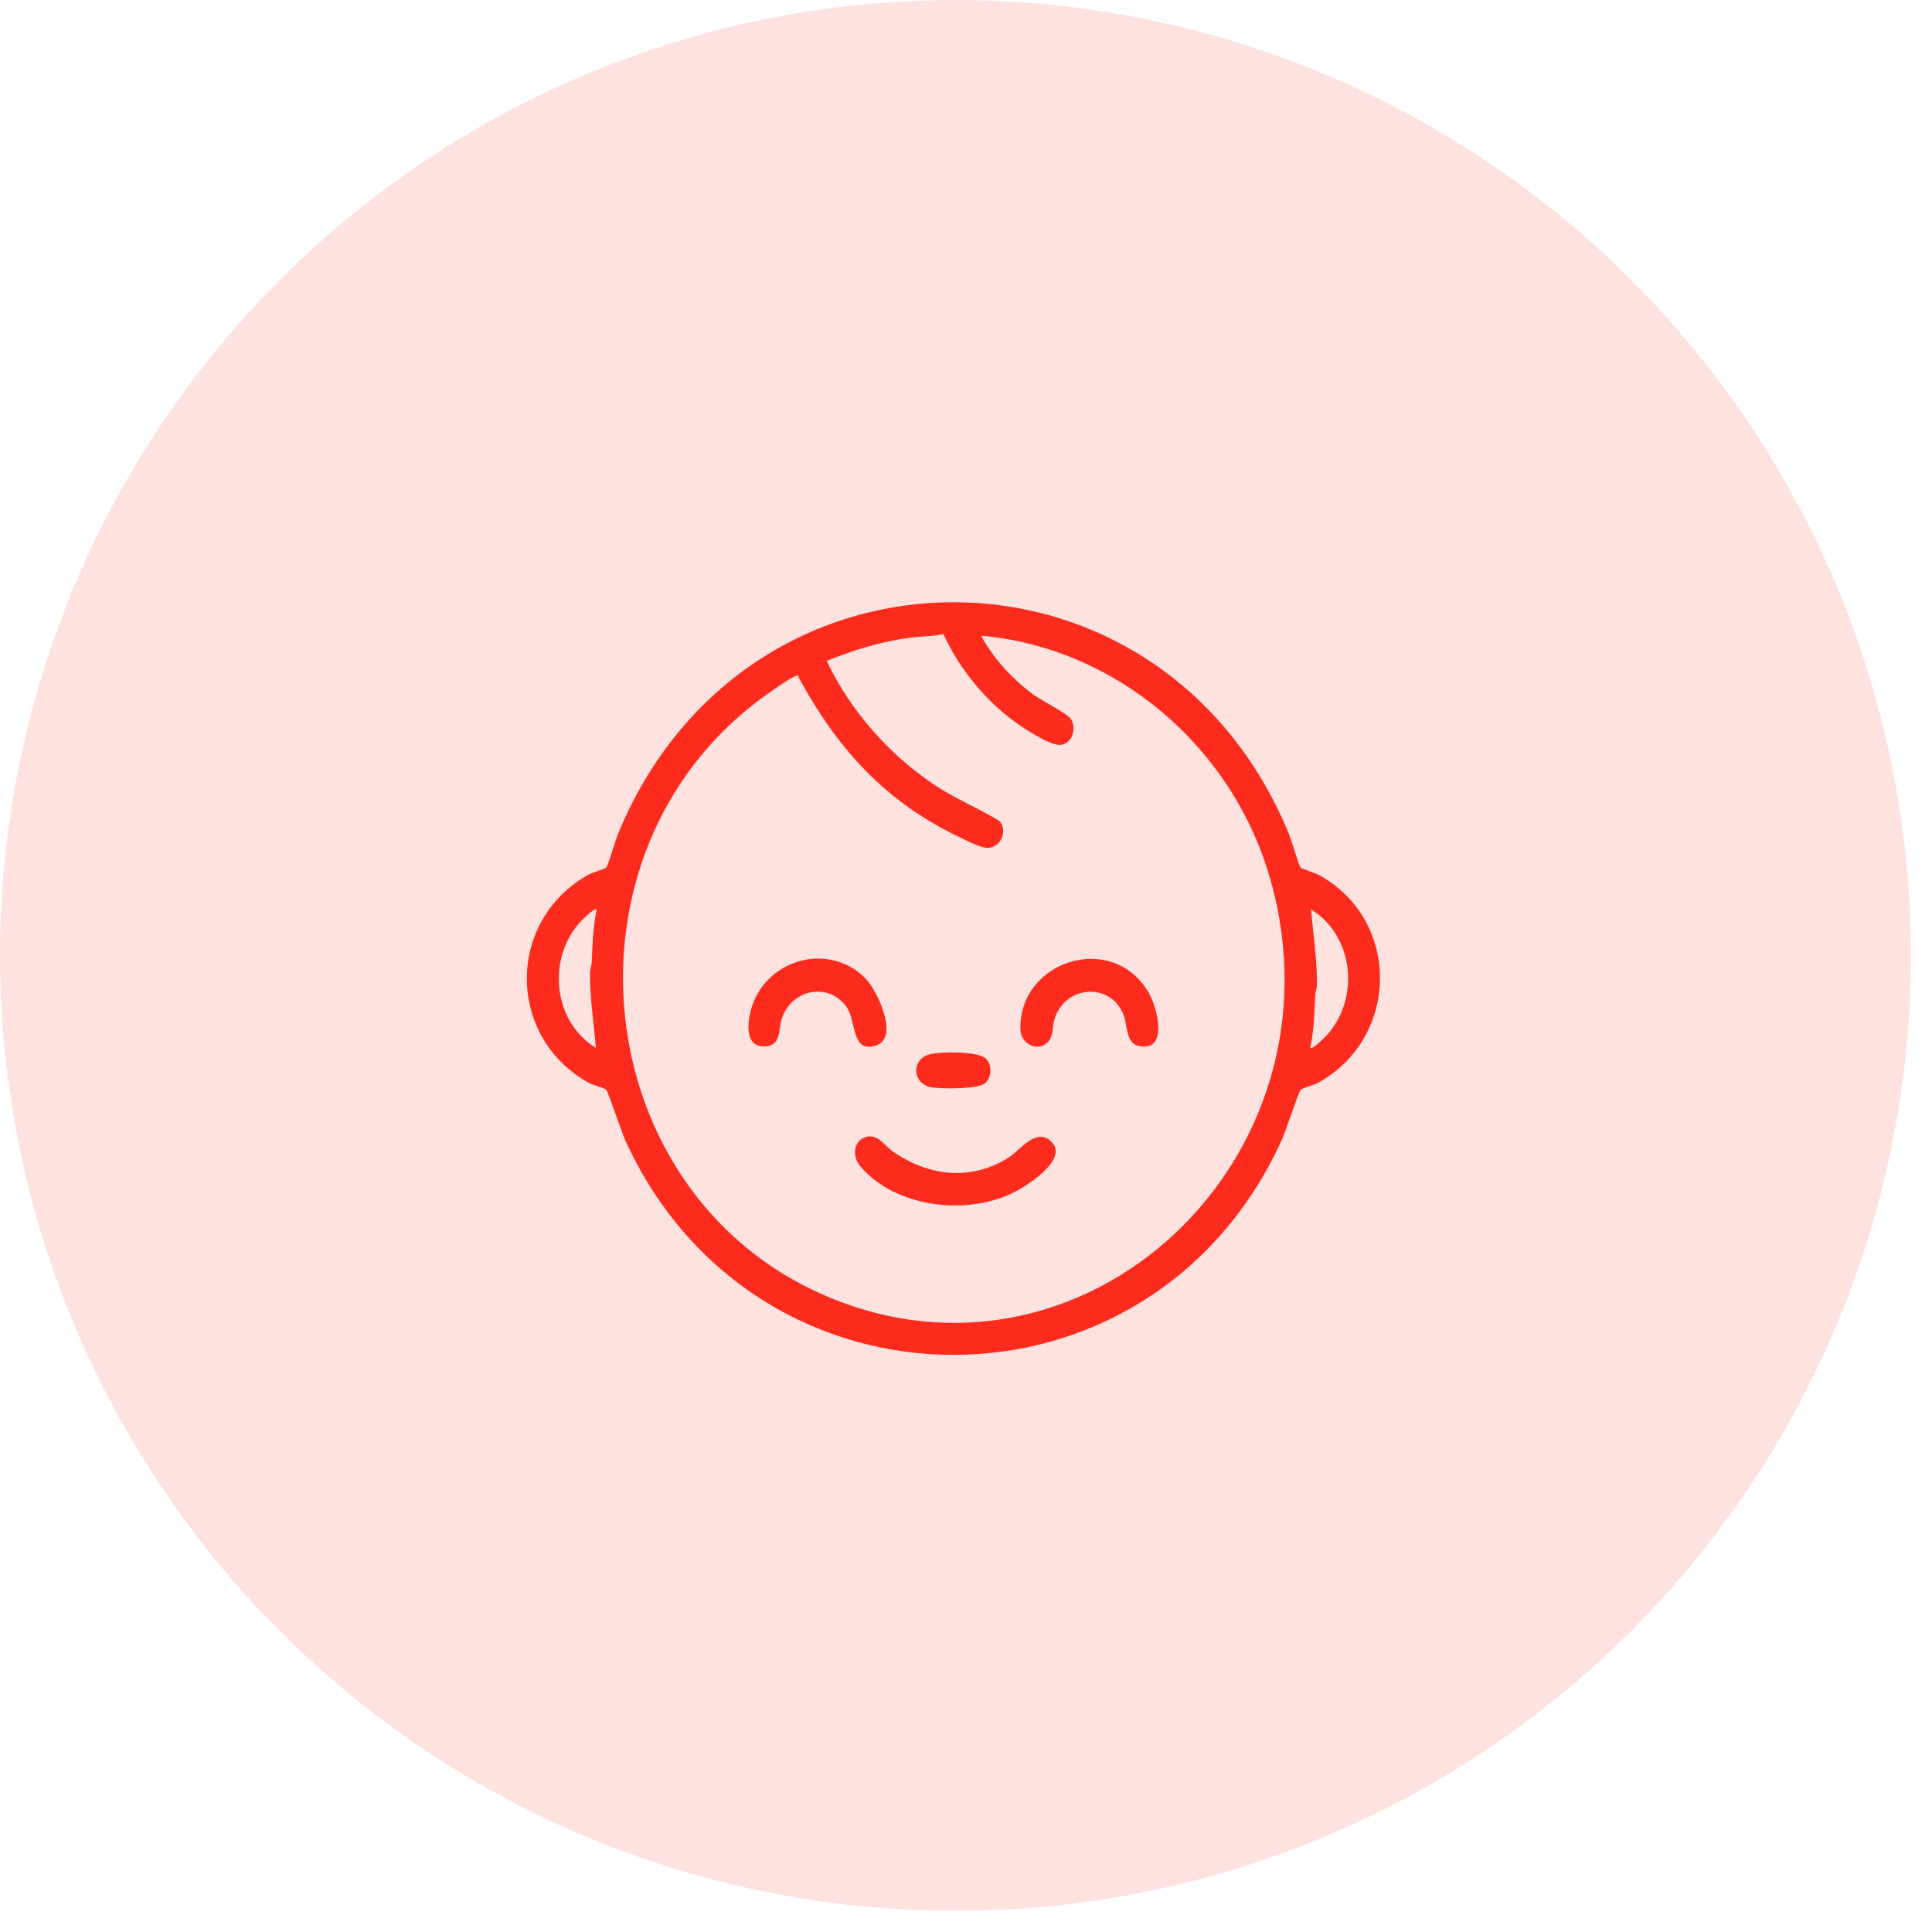 <?xml version="1.0" encoding="UTF-8"?>
<svg xmlns="http://www.w3.org/2000/svg" width="77" height="77" viewBox="0 0 77 77" fill="none">
  <circle cx="38.08" cy="38.08" r="38.08" fill="#FEE2E0"></circle>
  <g clip-path="url(#clip0_658_1003)">
    <path d="M51.835 34.571C51.901 34.639 52.414 34.788 52.572 34.876C55.847 36.681 55.785 41.356 52.529 43.158C52.379 43.241 51.907 43.365 51.835 43.437C51.763 43.509 51.223 45.135 51.079 45.447C45.885 56.852 30.115 56.848 24.92 45.447C24.778 45.133 24.239 43.513 24.165 43.437C24.09 43.361 23.62 43.241 23.47 43.158C20.175 41.336 20.173 36.675 23.47 34.852C23.62 34.769 24.093 34.645 24.165 34.573C24.231 34.505 24.542 33.449 24.633 33.23C29.713 20.901 46.352 20.935 51.387 33.279C51.473 33.492 51.766 34.502 51.835 34.573V34.571ZM39.131 25.34C39.074 25.395 39.594 26.108 39.664 26.2C40.073 26.737 40.632 27.275 41.169 27.673C41.483 27.905 42.556 28.45 42.682 28.655C42.917 29.032 42.739 29.627 42.28 29.686C41.956 29.727 41.269 29.306 40.971 29.122C39.542 28.24 38.31 26.828 37.6 25.27C37.16 25.371 36.7 25.358 36.25 25.418C35.116 25.572 34.008 25.906 32.95 26.342C33.895 28.349 35.466 30.103 37.276 31.303C38.096 31.848 38.996 32.21 39.832 32.719C40.2 33.143 39.846 33.821 39.321 33.792C39.053 33.776 38.447 33.465 38.177 33.336C35.279 31.935 33.388 29.86 31.838 27.015C31.806 26.956 31.862 26.898 31.733 26.935C31.501 27.003 30.59 27.65 30.34 27.835C21.953 34.056 23.402 47.566 32.906 51.646C43.206 56.067 53.763 46.173 50.641 35.086C49.137 29.741 44.472 25.823 39.131 25.338V25.34ZM23.783 36.244C23.697 36.15 23.128 36.738 23.051 36.829C21.787 38.336 22.089 40.744 23.749 41.766C23.668 40.769 23.505 39.767 23.515 38.76C23.517 38.614 23.578 38.484 23.583 38.348C23.615 37.638 23.632 36.945 23.783 36.244ZM52.219 41.764C52.305 41.858 52.874 41.271 52.951 41.179C54.215 39.673 53.913 37.264 52.253 36.243C52.334 37.239 52.498 38.242 52.487 39.248C52.486 39.395 52.424 39.525 52.419 39.66C52.387 40.371 52.37 41.063 52.219 41.764Z" fill="#FB2C1D"></path>
    <path d="M34.595 45.296C35.001 45.226 35.299 45.694 35.587 45.894C37.009 46.878 38.68 47.085 40.188 46.141C40.687 45.828 41.287 44.923 41.89 45.488C42.661 46.213 40.821 47.331 40.305 47.573C38.446 48.443 35.689 48.121 34.288 46.484C33.923 46.058 34.031 45.393 34.597 45.295L34.595 45.296Z" fill="#FB2C1D"></path>
    <path d="M41.764 41.533C41.38 41.94 40.688 41.623 40.669 41.041C40.584 38.303 44.307 37.094 45.763 39.533C46.145 40.173 46.589 41.967 45.357 41.68C44.882 41.569 44.932 40.861 44.789 40.474C44.283 39.113 42.41 39.256 42.017 40.656C41.939 40.936 41.989 41.293 41.764 41.532V41.533Z" fill="#FB2C1D"></path>
    <path d="M34.523 39.028C34.98 39.514 35.828 41.343 34.942 41.658C33.917 42.023 34.137 40.694 33.748 40.144C33.017 39.106 31.488 39.426 31.137 40.673C31.034 41.038 31.114 41.615 30.588 41.694C29.642 41.835 29.77 40.701 29.978 40.09C30.634 38.149 33.132 37.555 34.524 39.03L34.523 39.028Z" fill="#FB2C1D"></path>
    <path d="M39.306 42.202C39.548 42.45 39.522 42.954 39.258 43.174C38.972 43.415 37.511 43.402 37.119 43.335C36.343 43.2 36.29 42.158 37.132 42.001C37.569 41.919 38.998 41.887 39.305 42.201L39.306 42.202Z" fill="#FB2C1D"></path>
  </g>
  <defs>
    <clipPath id="clip0_658_1003">
      <rect width="34" height="30" fill="white" transform="translate(21 24)"></rect>
    </clipPath>
  </defs>
</svg>
